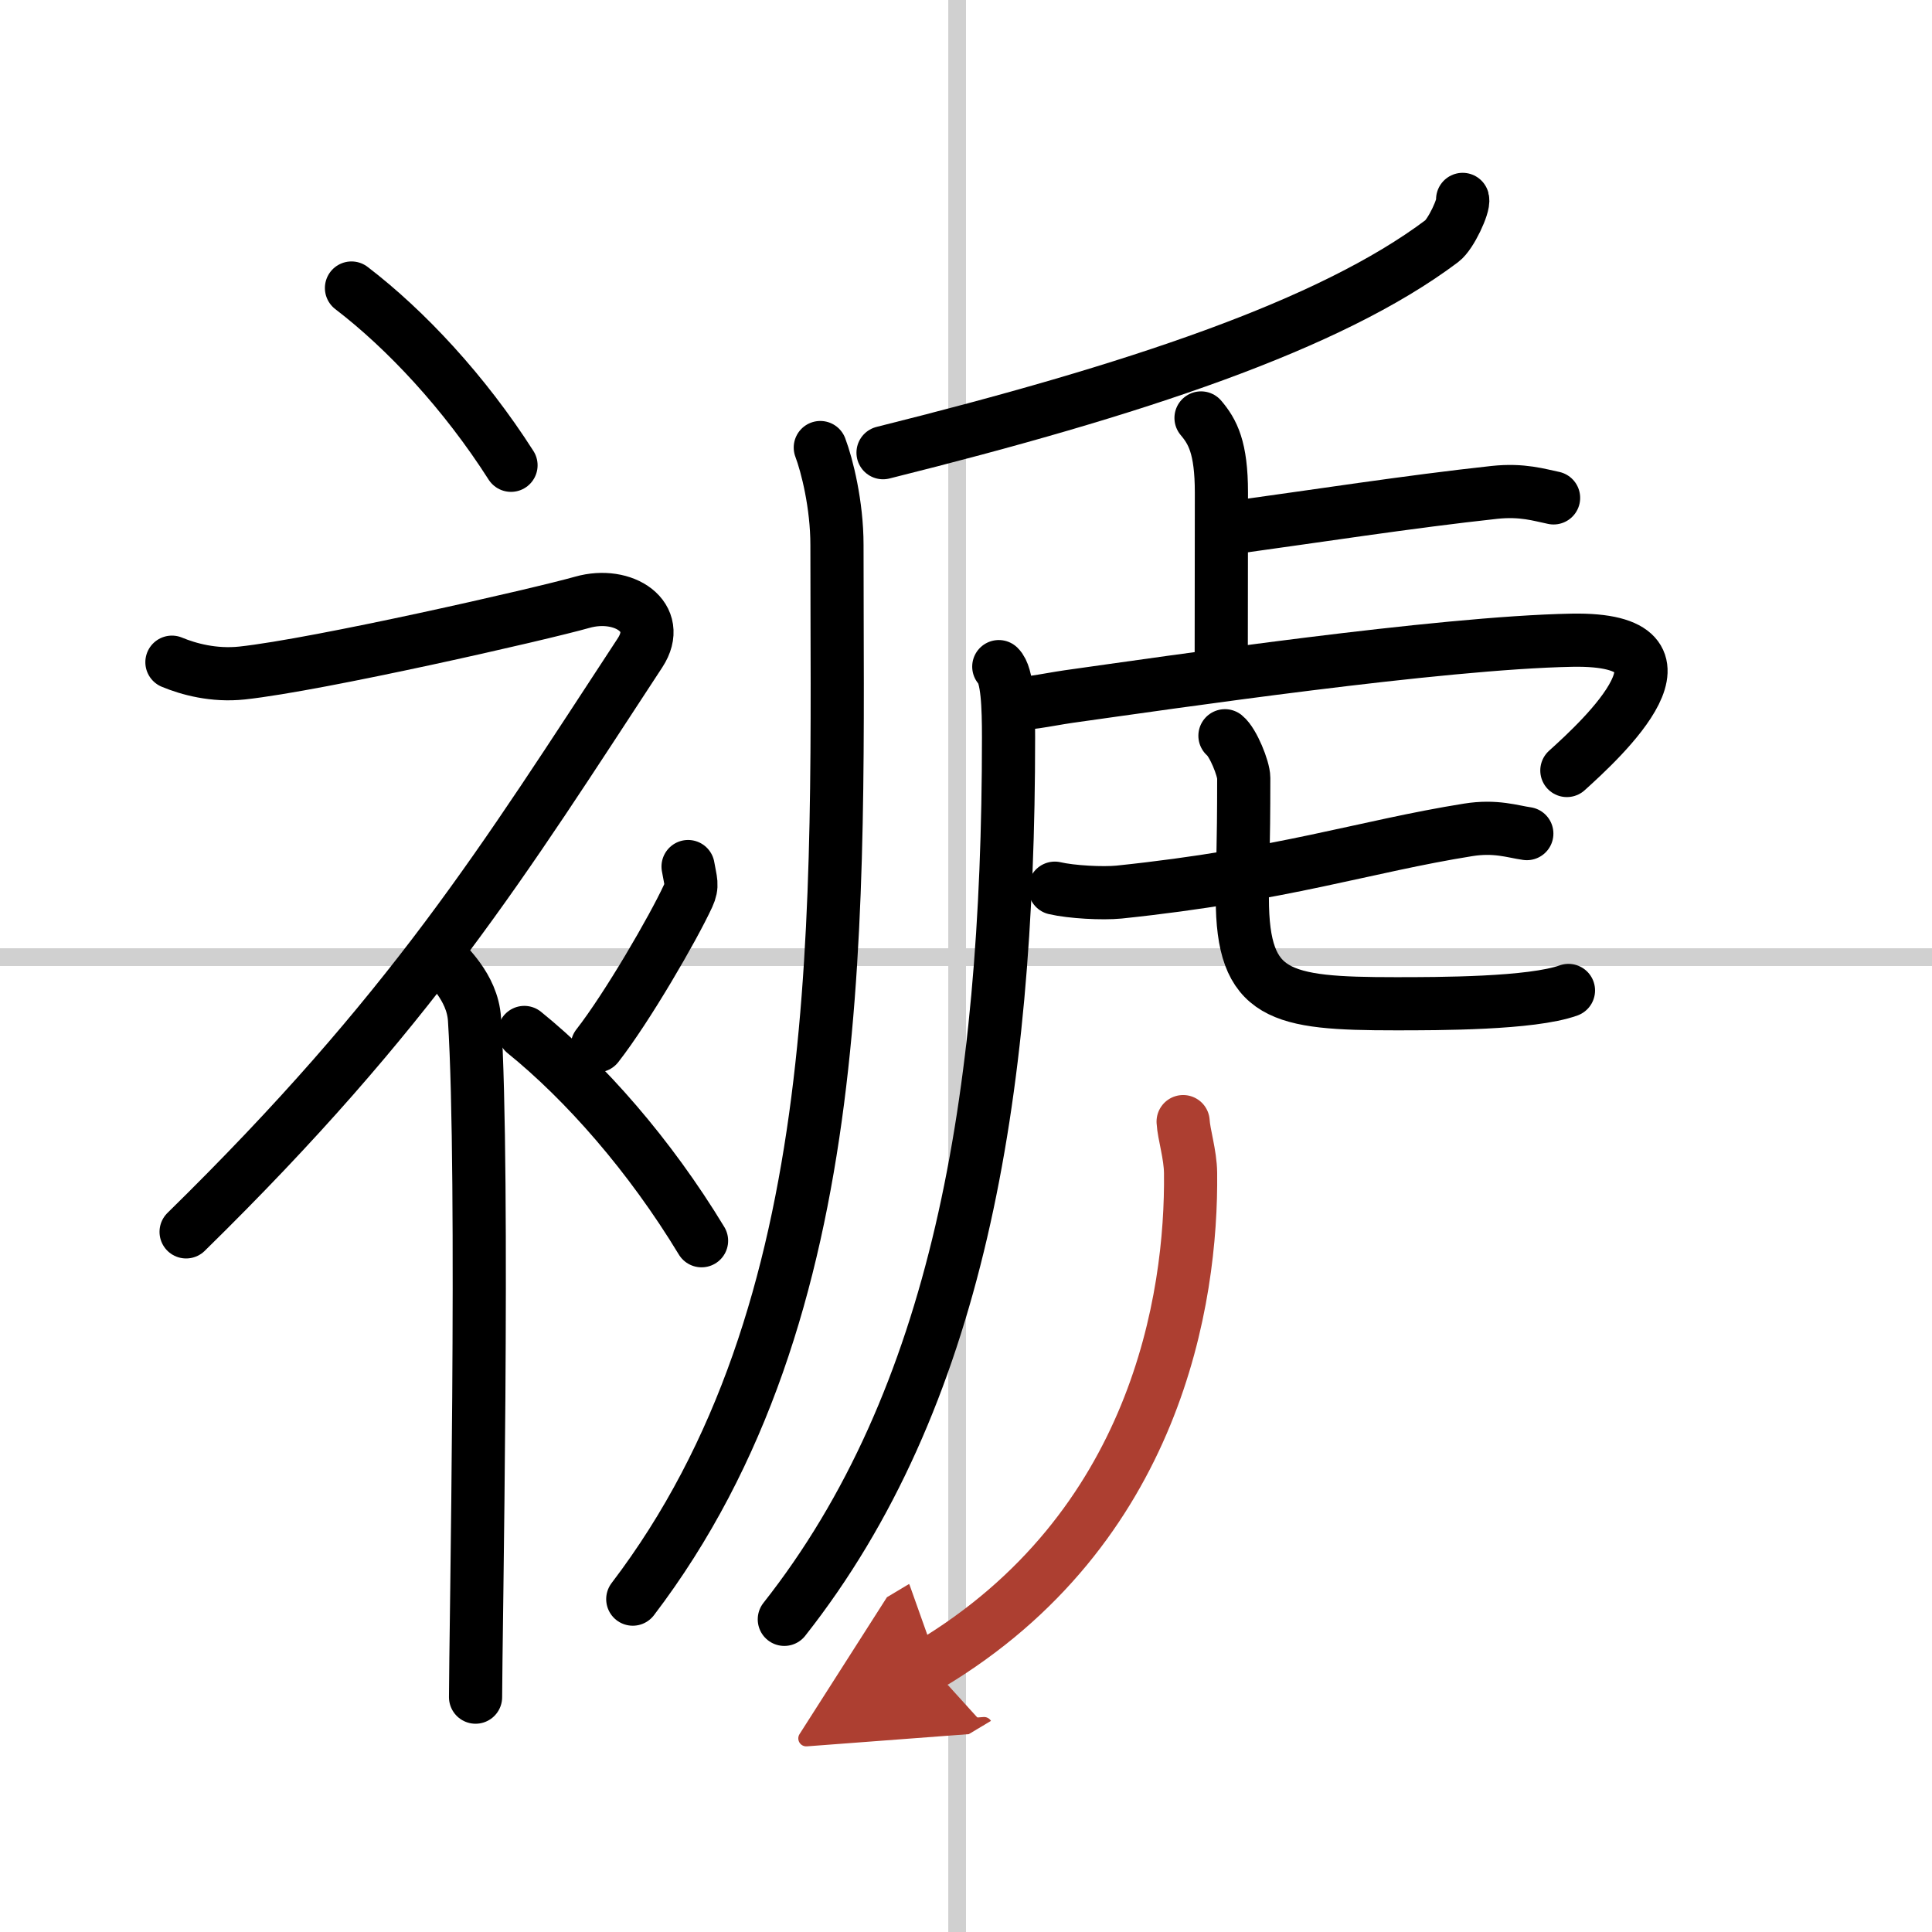 <svg width="400" height="400" viewBox="0 0 109 109" xmlns="http://www.w3.org/2000/svg"><defs><marker id="a" markerWidth="4" orient="auto" refX="1" refY="5" viewBox="0 0 10 10"><polyline points="0 0 10 5 0 10 1 5" fill="#ad3f31" stroke="#ad3f31"/></marker></defs><g fill="none" stroke="#000" stroke-linecap="round" stroke-linejoin="round" stroke-width="3"><rect width="100%" height="100%" fill="#fff" stroke="#fff"/><line x1="54" x2="54" y2="109" stroke="#d0d0d0" stroke-width="1"/><line x2="109" y1="54" y2="54" stroke="#d0d0d0" stroke-width="1"/><path d="m19.83 16.25c3.07 2.35 6.37 5.88 9 10"/><path d="M9.7,37.36c0.94,0.39,2.36,0.78,3.96,0.61c4.34-0.47,16.87-3.33,19.19-3.99c2.33-0.66,4.58,0.83,3.26,2.85C28.36,48.65,23.25,57,10.5,69.5"/><path d="m25 54.11c0.12 0.29 1.65 1.53 1.77 3.39 0.57 8.93 0.06 35.2 0.06 38.25"/><path d="m38.82 48.89c0.14 0.83 0.28 1.05 0 1.66-0.84 1.82-3.44 6.3-5.12 8.45"/><path d="m29.58 58.25c3.42 2.77 7.07 6.91 10 11.75"/><path d="M82.52,11.25c0.09,0.34-0.66,1.97-1.17,2.35C75.02,18.36,64,22,49.82,25.54"/><path d="m46.28 25.25c0.38 1 0.94 3.23 0.94 5.49 0 20.63 0.94 43.13-11.52 59.48"/><path d="m67.76 23.58c0.65 0.77 1.15 1.66 1.15 4.21 0 4.94-0.01 5.36-0.01 9.52"/><path d="m69.44 29.78c4.73-0.65 10.07-1.48 14.87-2 1.58-0.17 2.55 0.15 3.34 0.31"/><path d="M56.35,37.61c0.5,0.48,0.55,2.28,0.55,4.01C56.9,62,54,79,44.25,91.36"/><path d="m56.92 39.65c0.76 0.16 2.12-0.17 3.36-0.35 5.72-0.8 20.93-3.04 28.41-3.18 7.89-0.14 1.67 5.58-0.29 7.35"/><path d="m59.51 50.11c0.95 0.22 2.69 0.31 3.62 0.22 9.29-0.97 13.87-2.58 19.7-3.51 1.55-0.25 2.52 0.1 3.31 0.21"/><path d="m69.11 41.51c0.46 0.37 1.06 1.86 1.06 2.38 0 4.17-0.08 4.92-0.08 6.78 0 5.54 2.12 5.96 8.64 5.96 2.43 0 7.67 0 9.76-0.75"/><path d="m66.75 63.28c0.04 0.72 0.41 1.85 0.42 2.9 0.08 7.08-1.92 20.08-14.73 27.74" marker-end="url(#a)" stroke="#ad3f31"/></g></svg>

